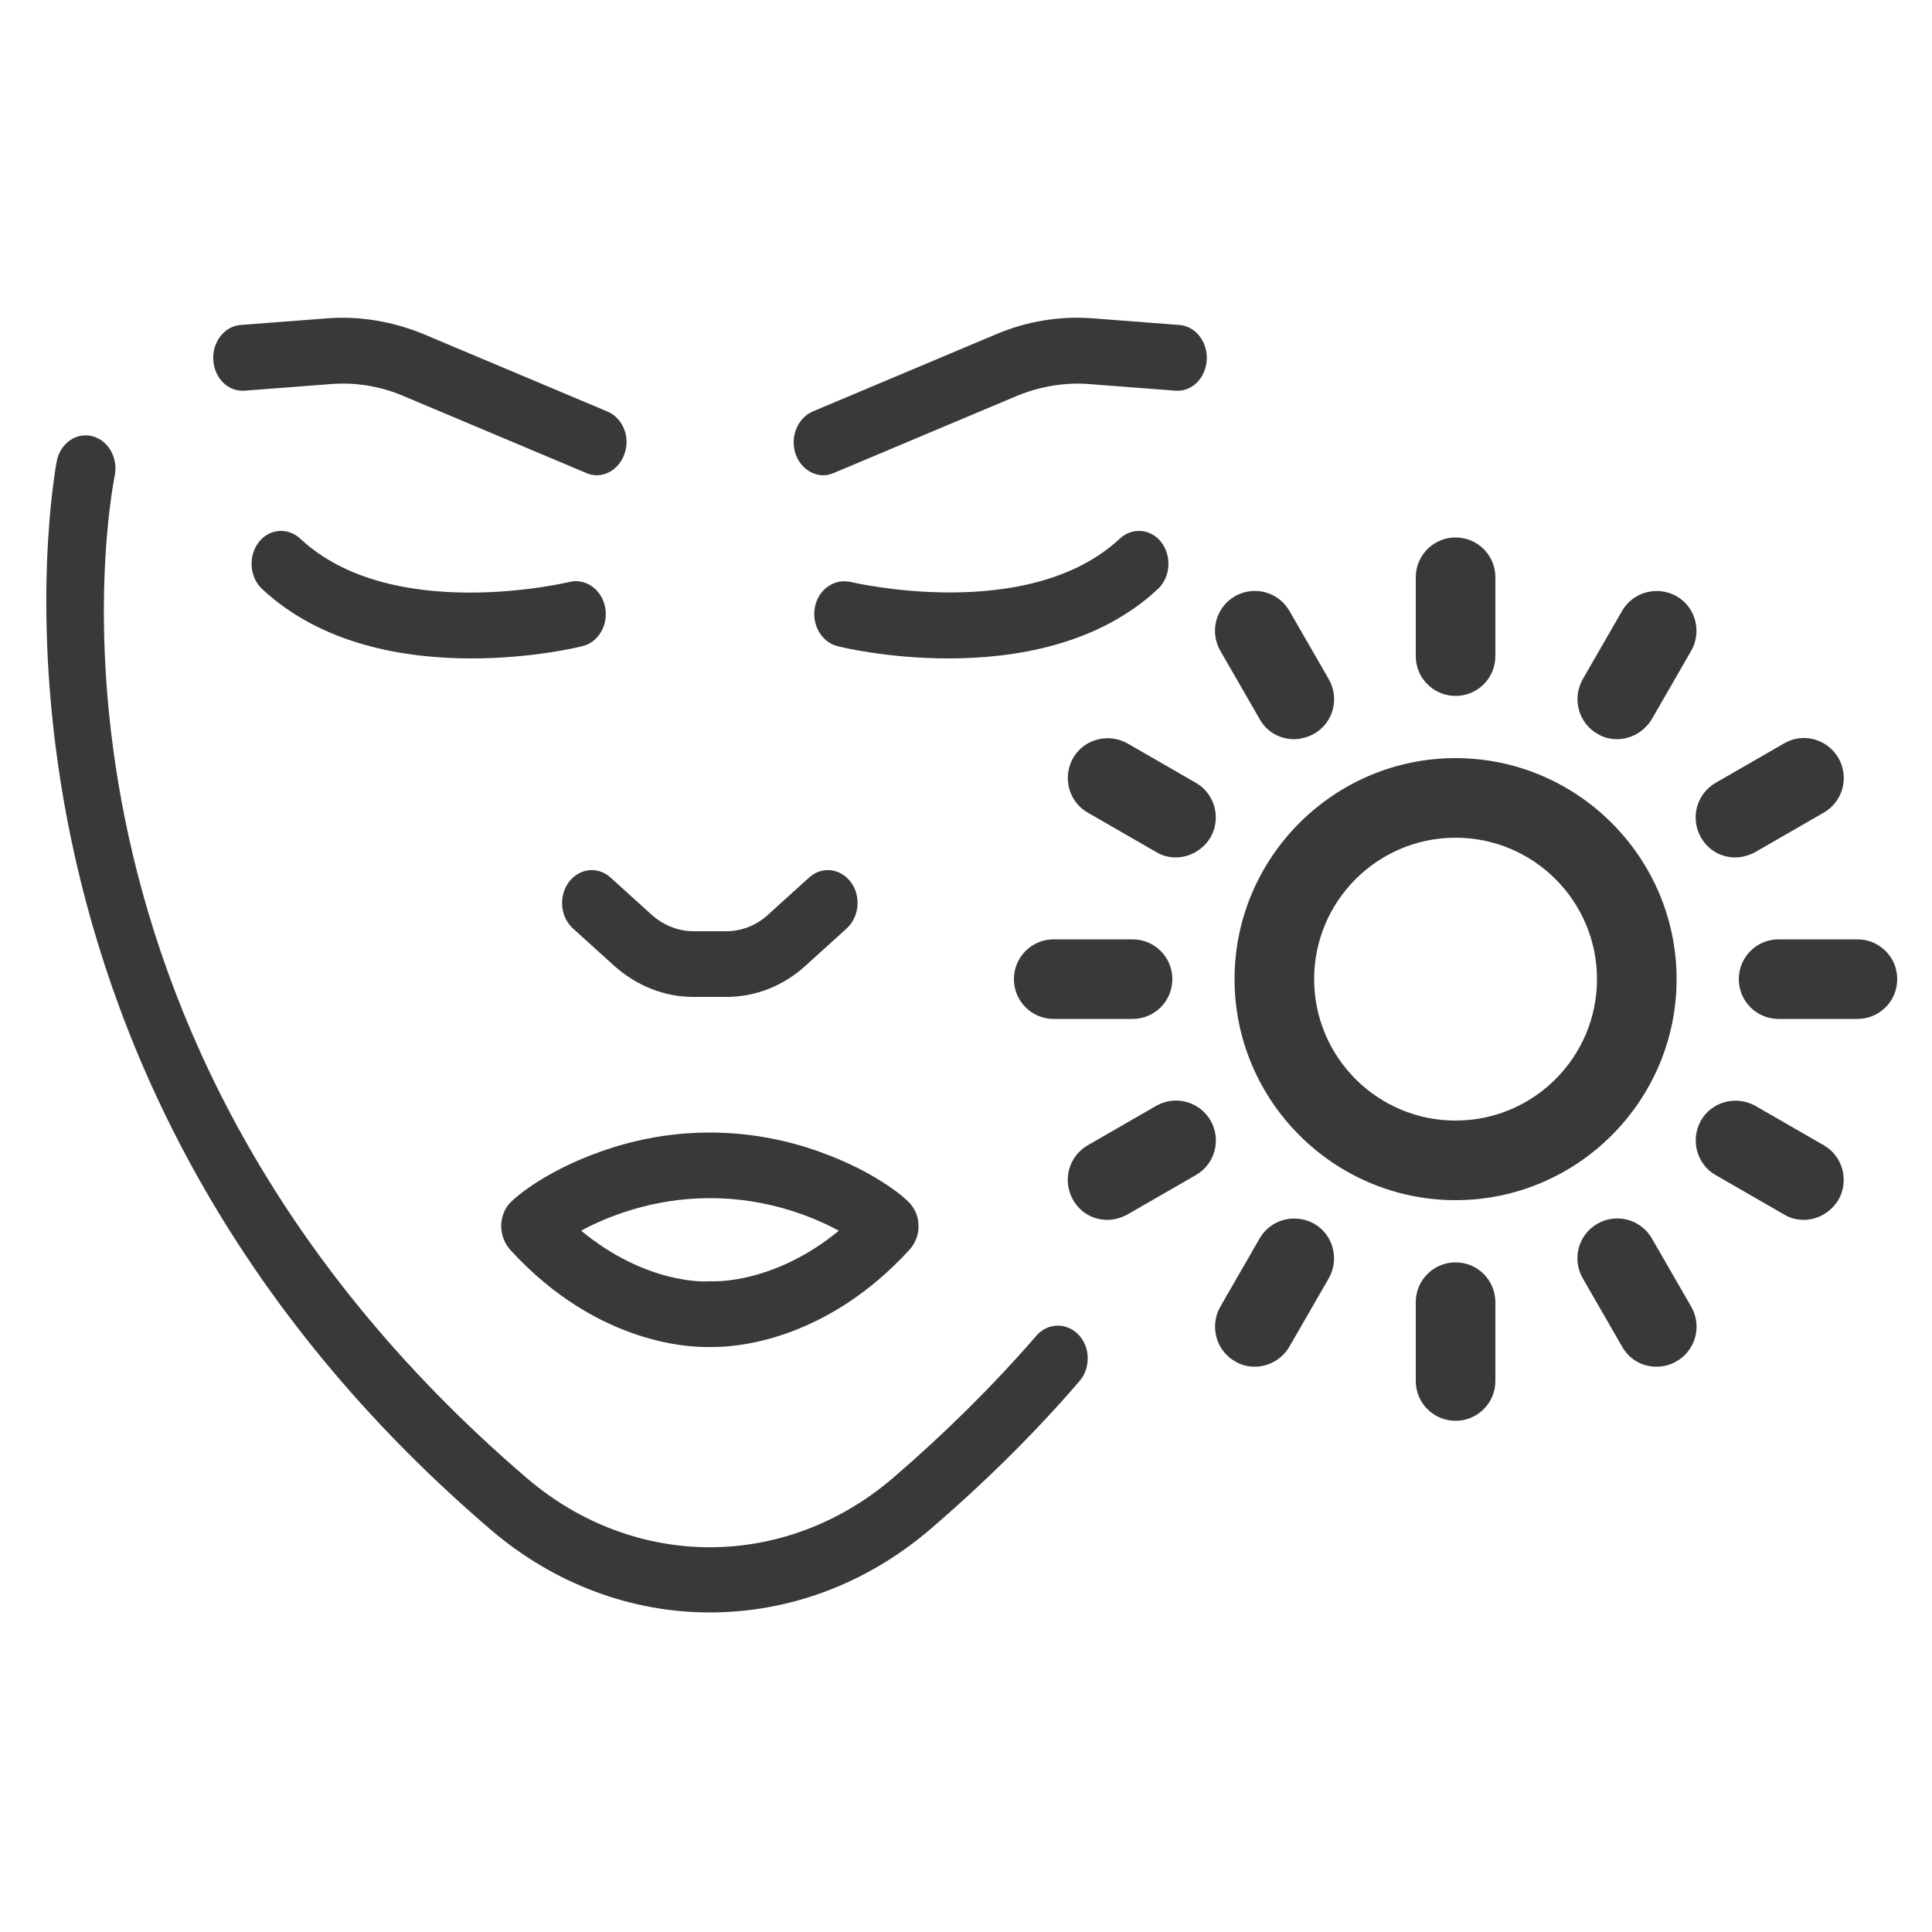 <?xml version="1.0" encoding="utf-8"?>
<!-- Generator: Adobe Illustrator 22.1.0, SVG Export Plug-In . SVG Version: 6.00 Build 0)  -->
<svg version="1.1" id="Layer_1" xmlns="http://www.w3.org/2000/svg" xmlns:xlink="http://www.w3.org/1999/xlink" x="0px" y="0px"
	 viewBox="0 0 500 500" style="enable-background:new 0 0 500 500;" xml:space="preserve">
<style type="text/css">
	.st0{fill:#393939;}
</style>
<g>
	<path class="st0" d="M245.5,170.4c-15.7,0-27.8-2.9-28.8-3.2c-4.1-1-6.7-5.6-5.8-10.1c0.9-4.6,5-7.4,9.2-6.5
		c0.5,0.1,46,10.9,69.7-11.2c3.2-3,8.1-2.6,10.8,1c2.7,3.6,2.3,9-0.9,12C284.2,166.9,262.7,170.4,245.5,170.4z"/>
	<path class="st0" d="M188,258h-4.3c-4.2,0-7.7-3.8-7.7-8.5s3.4-8.5,7.7-8.5h4.3c3.9,0,7.8-1.5,10.8-4.3l10.6-9.6
		c3.3-3,8.1-2.4,10.8,1.2c2.7,3.6,2.2,9-1.1,12l-10.6,9.6C202.7,255.2,195.5,258,188,258z"/>
	<path class="st0" d="M122,170.4c-17.2,0-38.7-3.5-54.2-18c-3.2-3-3.6-8.4-0.9-12s7.6-4,10.8-1c23.7,22.2,69.3,11.3,69.7,11.2
		c4.1-1,8.3,1.9,9.2,6.5s-1.7,9.1-5.8,10.1C149.8,167.5,137.6,170.4,122,170.4z"/>
	<path class="st0" d="M183.7,258h-4.3c-7.5,0-14.7-2.9-20.5-8.1l-10.6-9.6c-3.3-3-3.8-8.3-1.1-12c2.7-3.6,7.5-4.2,10.8-1.2l10.6,9.6
		c3,2.7,6.9,4.3,10.8,4.3h4.3c4.2,0,7.7,3.8,7.7,8.5S188,258,183.7,258z"/>
	<path class="st0" d="M184.7,348.6c-0.4,0-0.8,0-1,0c-3.9,0.1-28.7,0-51.7-25.2c-1.5-1.7-2.3-3.9-2.3-6.3c0.1-2.4,1-4.6,2.6-6.1
		c0.9-0.9,9.2-8.6,26.2-14c16.5-5.2,33.9-5.2,50.4,0c17,5.4,25.3,13.1,26.2,14c1.6,1.6,2.6,3.8,2.6,6.1c0.1,2.4-0.8,4.6-2.3,6.3
		C213.9,346.9,190.8,348.6,184.7,348.6z M183.7,331.6c0.2,0,0.3,0,0.5,0c0.7,0,16.1,0.7,32.9-13.1c-3.2-1.7-7.3-3.6-12.4-5.2
		c-13.7-4.3-28.2-4.3-41.9,0c-5.1,1.6-9.3,3.5-12.4,5.2c16.8,13.9,32.2,13.2,32.9,13.1C183.4,331.6,183.6,331.6,183.7,331.6z"/>
	<path class="st0" d="M154.4,123c-0.9,0-1.8-0.2-2.7-0.6l-47.5-20c-5.9-2.5-12.3-3.5-18.6-3l-22.2,1.7c-4.3,0.4-7.9-3.2-8.2-7.9
		c-0.3-4.7,2.9-8.8,7.1-9.1l22.2-1.7c8.5-0.7,17.2,0.8,25.2,4.1l47.5,20c4,1.7,6,6.6,4.4,11C160.4,120.9,157.5,123,154.4,123z"/>
	<path class="st0" d="M183.7,417.3c-20.1,0-40.1-7.2-56.8-21.5C-15,274.2,14.4,120.8,14.7,119.3c0.9-4.6,5.1-7.5,9.2-6.4
		c4.1,1,6.7,5.6,5.8,10.2c-1.2,5.8-27.3,144.6,106.6,259.4c27.9,23.9,66.9,23.9,94.8,0c13.5-11.6,26-24,37.1-36.8
		c2.9-3.4,7.8-3.5,10.9-0.3s3.2,8.6,0.3,12c-11.6,13.5-24.7,26.4-38.8,38.5C223.8,410.2,203.8,417.3,183.7,417.3z"/>
	<path class="st0" d="M213.1,123c-3.1,0-6-2.1-7.2-5.5c-1.5-4.4,0.5-9.3,4.4-11l47.5-20c8-3.4,16.7-4.8,25.2-4.1l22.2,1.7
		c4.2,0.3,7.4,4.4,7.1,9.1s-3.9,8.3-8.2,7.9l-22.2-1.7c-6.3-0.5-12.7,0.6-18.6,3l-47.5,20C214.9,122.8,214,123,213.1,123z"/>
</g>
<path class="st0" d="M376.7,310.6c-31.5,0-57.2-25.7-57.2-57.2s25.7-57.2,57.2-57.2s57.2,25.7,57.2,57.2
	C433.9,284.9,408.2,310.6,376.7,310.6z M376.7,216.8c-20.2,0-36.6,16.4-36.6,36.6s16.4,36.6,36.6,36.6s36.6-16.4,36.6-36.6
	C413.3,233.2,396.9,216.8,376.7,216.8z"/>
<path class="st0" d="M376.7,180.1c-5.7,0-10.3-4.6-10.3-10.3v-20.4c0-5.7,4.6-10.3,10.3-10.3c5.7,0,10.3,4.6,10.3,10.3v20.4
	C387,175.5,382.4,180.1,376.7,180.1z"/>
<path class="st0" d="M418.5,191.3c-1.7,0-3.5-0.4-5.1-1.4c-4.9-2.8-6.6-9.1-3.8-14.1l10.2-17.7c2.8-4.9,9.1-6.6,14.1-3.8
	c4.9,2.8,6.6,9.1,3.8,14.1l-10.2,17.7C425.5,189.4,422,191.3,418.5,191.3z"/>
<path class="st0" d="M449.1,221.9c-3.6,0-7-1.8-8.9-5.2c-2.8-4.9-1.2-11.2,3.8-14.1l17.7-10.2c4.9-2.9,11.2-1.2,14.1,3.8
	c2.8,4.9,1.2,11.2-3.8,14.1l-17.7,10.2C452.6,221.4,450.8,221.9,449.1,221.9z"/>
<path class="st0" d="M480.7,263.7h-20.4c-5.7,0-10.3-4.6-10.3-10.3s4.6-10.3,10.3-10.3h20.4c5.7,0,10.3,4.6,10.3,10.3
	S486.4,263.7,480.7,263.7z"/>
<path class="st0" d="M466.8,315.7c-1.7,0-3.5-0.4-5.1-1.4L444,304.1c-4.9-2.8-6.6-9.1-3.8-14.1c2.8-4.9,9.1-6.6,14.1-3.8l17.7,10.2
	c4.9,2.8,6.6,9.1,3.8,14.1C473.8,313.8,470.3,315.7,466.8,315.7z"/>
<path class="st0" d="M428.7,353.7c-3.6,0-7-1.8-8.9-5.2l-10.2-17.7c-2.8-4.9-1.2-11.2,3.8-14.1c4.9-2.8,11.2-1.2,14.1,3.8l10.2,17.7
	c2.8,4.9,1.2,11.2-3.8,14.1C432.2,353.3,430.4,353.7,428.7,353.7z"/>
<path class="st0" d="M376.7,367.7c-5.7,0-10.3-4.6-10.3-10.3V337c0-5.7,4.6-10.3,10.3-10.3c5.7,0,10.3,4.6,10.3,10.3v20.4
	C387,363.1,382.4,367.7,376.7,367.7z"/>
<path class="st0" d="M324.7,353.7c-1.7,0-3.5-0.4-5.1-1.4c-4.9-2.8-6.6-9.1-3.8-14.1l10.2-17.7c2.8-4.9,9.1-6.6,14.1-3.8
	c4.9,2.8,6.6,9.1,3.8,14.1l-10.2,17.7C331.7,351.9,328.2,353.7,324.7,353.7z"/>
<path class="st0" d="M286.6,315.7c-3.6,0-7-1.8-8.9-5.2c-2.8-4.9-1.2-11.2,3.8-14.1l17.7-10.2c4.9-2.8,11.2-1.2,14.1,3.8
	c2.8,4.9,1.2,11.2-3.8,14.1l-17.7,10.2C290.1,315.2,288.4,315.7,286.6,315.7z"/>
<path class="st0" d="M293.1,263.7h-20.4c-5.7,0-10.3-4.6-10.3-10.3s4.6-10.3,10.3-10.3h20.4c5.7,0,10.3,4.6,10.3,10.3
	S298.8,263.7,293.1,263.7z"/>
<path class="st0" d="M304.3,221.9c-1.7,0-3.5-0.4-5.1-1.4l-17.7-10.2c-4.9-2.8-6.6-9.1-3.8-14.1c2.8-4.9,9.1-6.6,14.1-3.8l17.7,10.2
	c4.9,2.8,6.6,9.1,3.8,14.1C311.3,220,307.8,221.9,304.3,221.9z"/>
<path class="st0" d="M334.9,191.3c-3.6,0-7-1.8-8.9-5.2l-10.2-17.7c-2.8-4.9-1.2-11.2,3.8-14.1c4.9-2.8,11.2-1.2,14.1,3.8l10.2,17.7
	c2.8,4.9,1.2,11.2-3.8,14.1C338.4,190.8,336.6,191.3,334.9,191.3z"/>
</svg>
